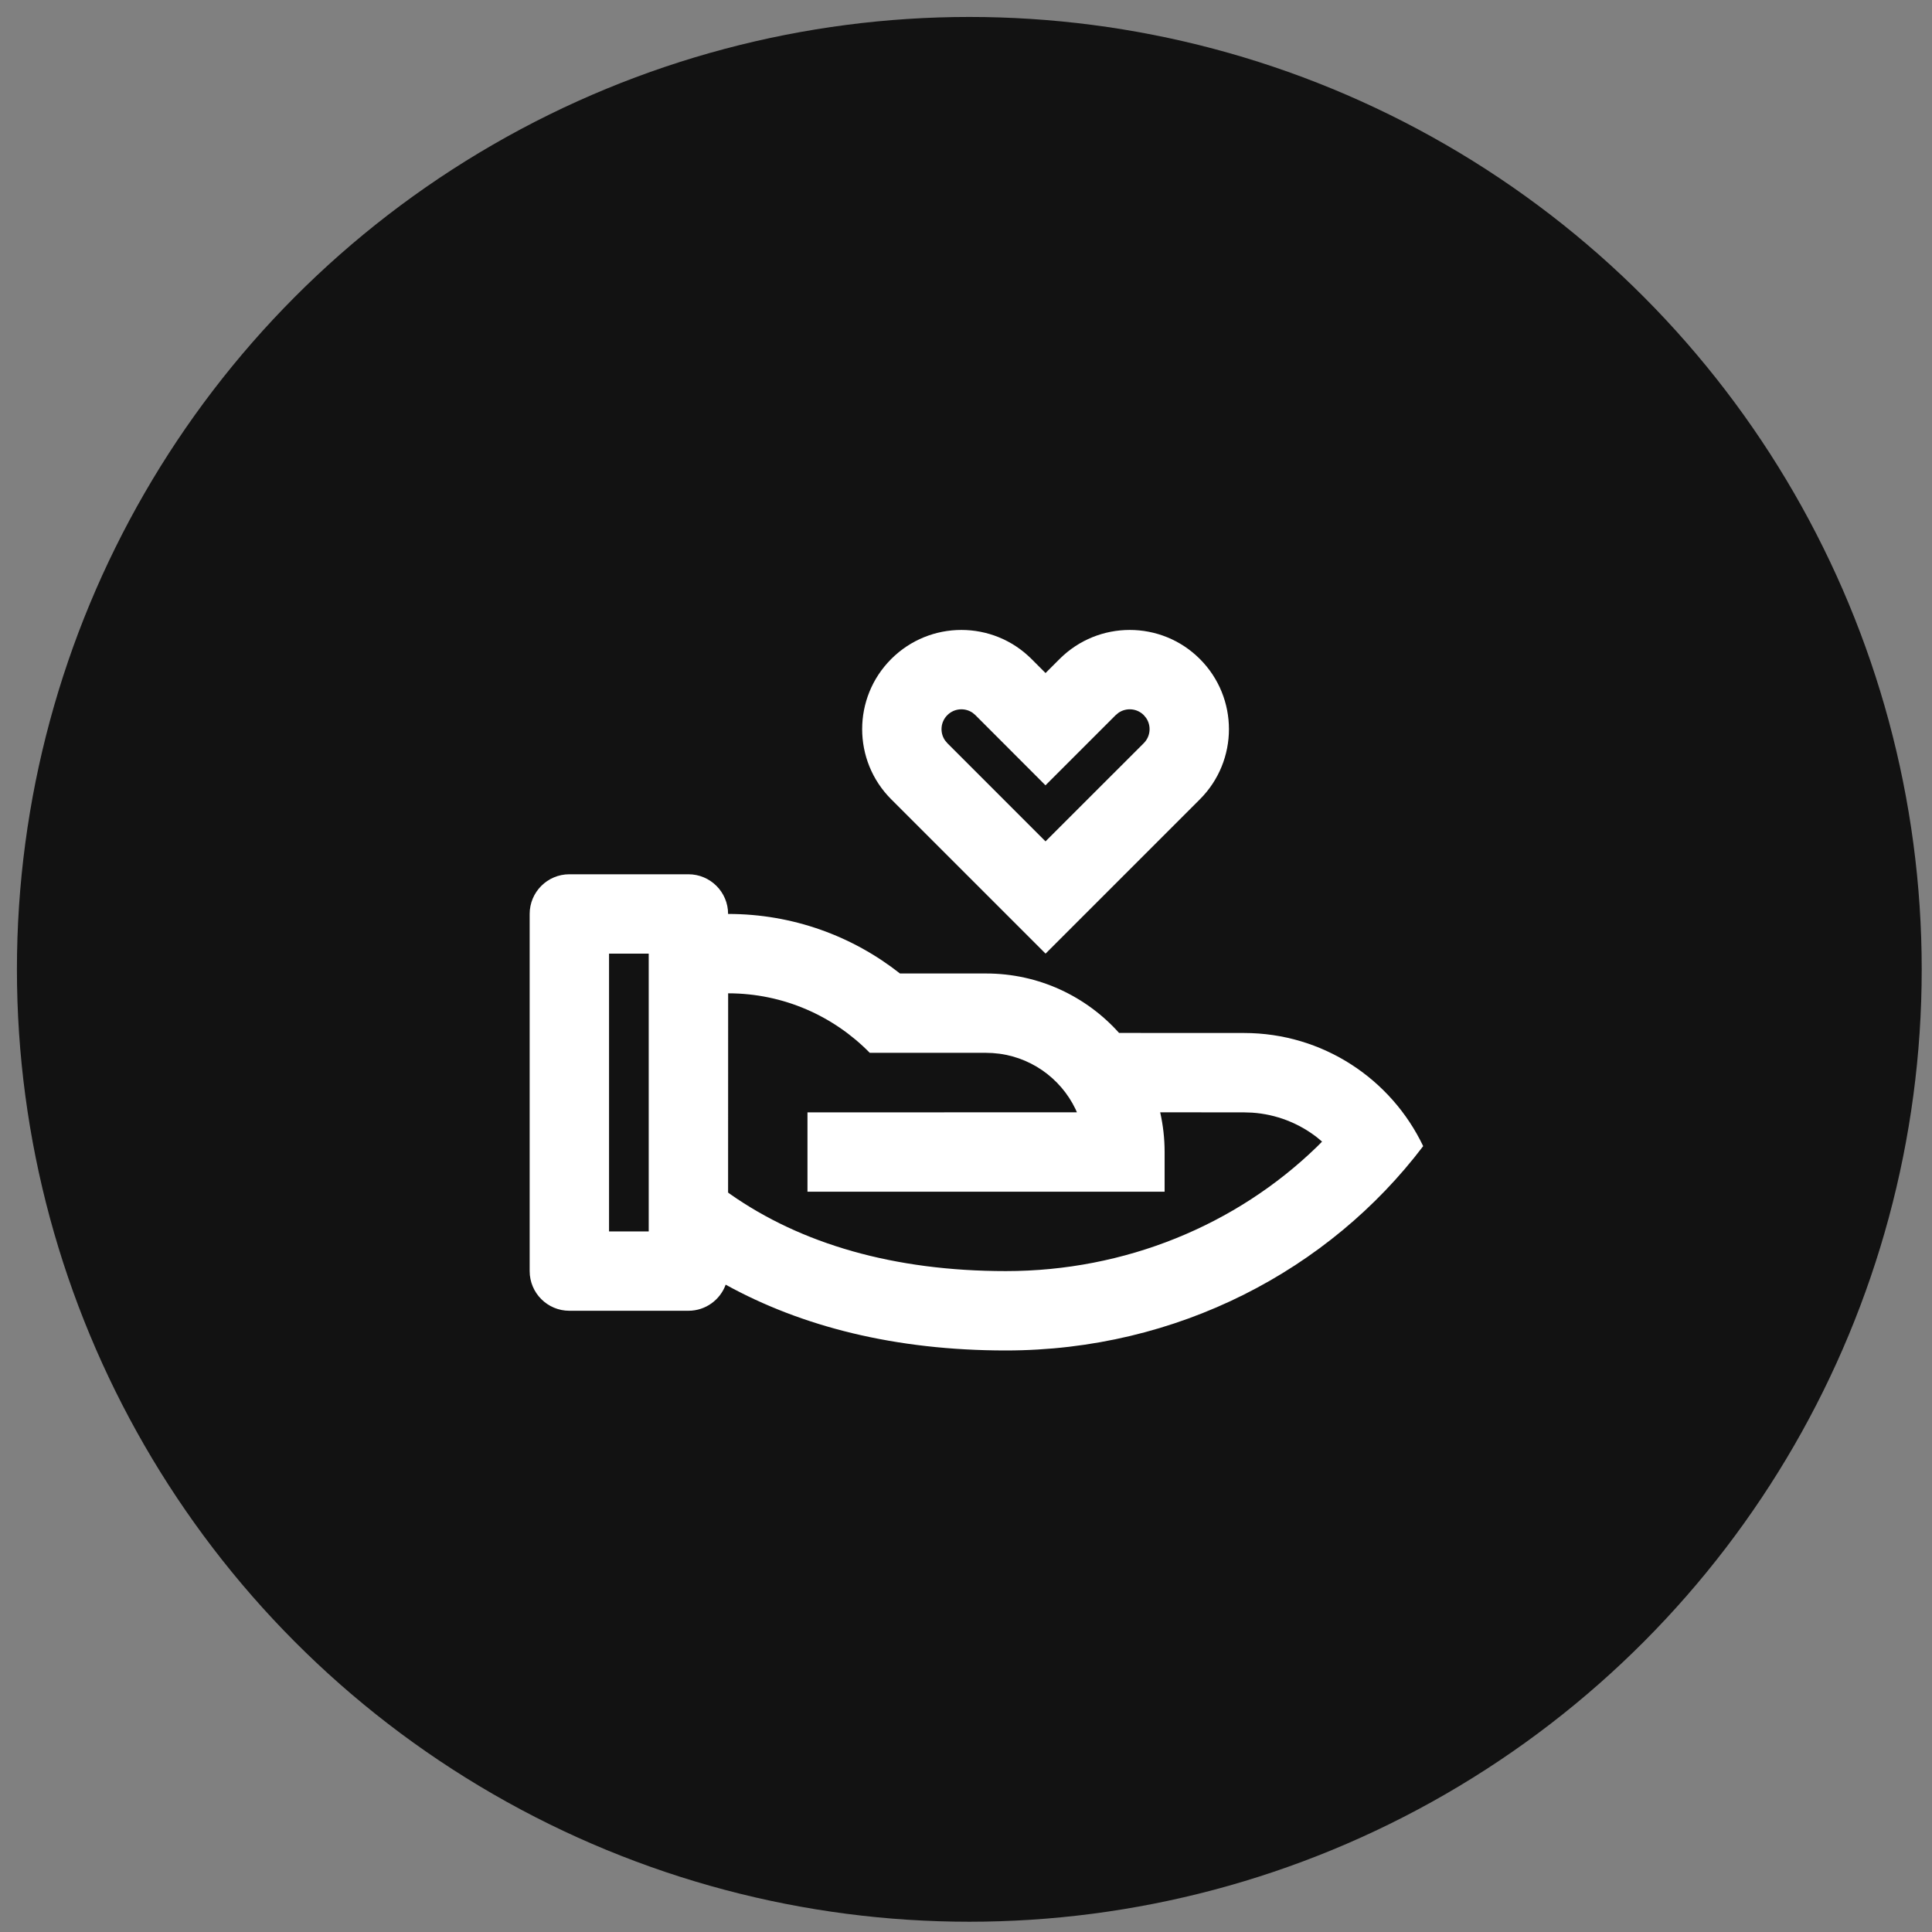 <svg width="71" height="71" viewBox="0 0 71 71" fill="none" xmlns="http://www.w3.org/2000/svg">
<rect x="0" y="0" width="71" height="71" fill="#808080" stroke="none"/>
<circle cx="35.622" cy="35.623" r="35" fill="#121212"/>
<path d="M25.299 32.129C26.104 32.129 26.757 32.782 26.757 33.587C29.141 33.587 31.334 34.404 33.072 35.774L36.236 35.775C38.179 35.775 39.924 36.619 41.126 37.96L45.715 37.962C48.621 37.962 51.129 39.661 52.301 42.12C48.853 46.671 43.268 49.629 36.965 49.629C32.896 49.629 29.455 48.749 26.668 47.211C26.466 47.77 25.929 48.17 25.299 48.17H20.924C20.118 48.17 19.465 47.517 19.465 46.712V33.587C19.465 32.782 20.118 32.129 20.924 32.129H25.299ZM26.759 36.504L26.757 43.826L26.823 43.875C29.439 45.713 32.85 46.712 36.965 46.712C41.346 46.712 45.422 45.027 48.392 42.148L48.585 41.954L48.411 41.807C47.735 41.278 46.905 40.949 46.014 40.889L45.715 40.879L42.636 40.877C42.742 41.347 42.799 41.835 42.799 42.337V43.795H29.674V40.879L39.576 40.877L39.526 40.763C38.971 39.605 37.823 38.786 36.476 38.699L36.236 38.691L31.964 38.691C30.641 37.342 28.798 36.504 26.759 36.504ZM23.84 35.045H22.382V45.254H23.84V35.045ZM37.908 24.218L38.423 24.734L38.939 24.218C40.363 22.794 42.672 22.794 44.095 24.218C45.519 25.642 45.519 27.95 44.095 29.374L38.424 35.045L32.752 29.374C31.328 27.95 31.328 25.642 32.752 24.218C34.176 22.794 36.484 22.794 37.908 24.218ZM34.815 26.28C34.561 26.533 34.533 26.926 34.729 27.209L34.813 27.31L38.422 30.92L42.033 27.311C42.286 27.058 42.314 26.665 42.117 26.381L42.033 26.28C41.78 26.027 41.387 25.999 41.102 26.196L41.001 26.28L38.421 28.86L35.844 26.279L35.745 26.196C35.461 25.999 35.068 26.027 34.815 26.28Z" fill="white"/>
</svg>
